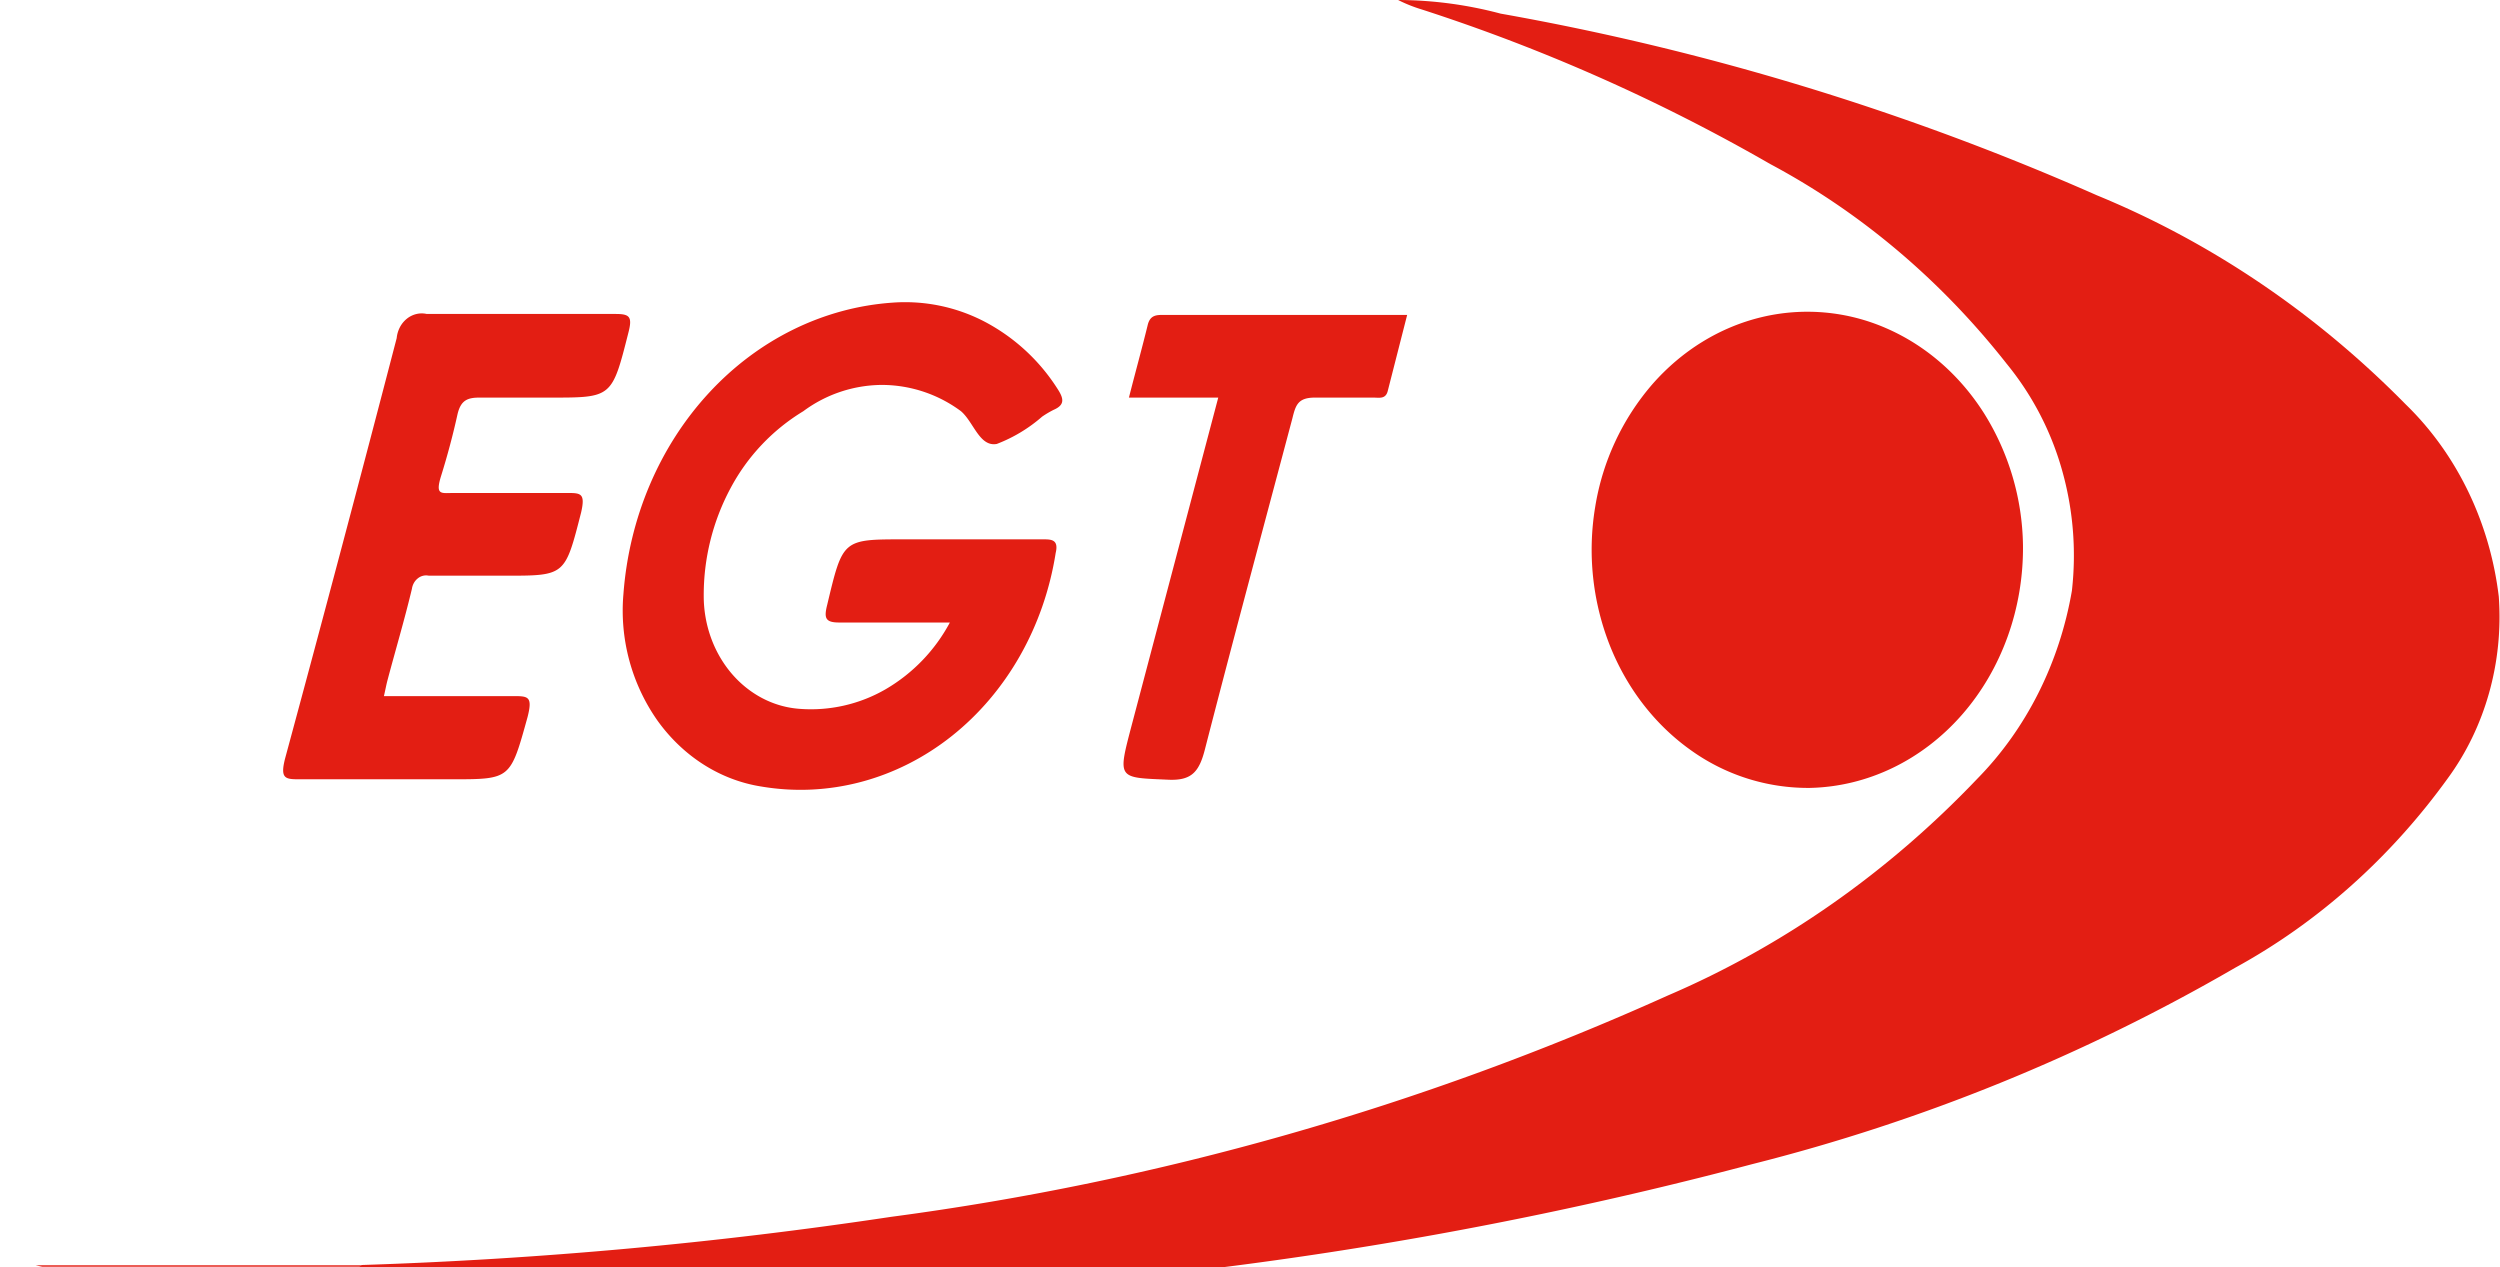 <svg xmlns:xlink="http://www.w3.org/1999/xlink" xmlns="http://www.w3.org/2000/svg" class="sp-egt" width="73" height="37"><defs><symbol id="sp-egt" viewBox="0 0 69 36">
      <path d="M9.262 35.94A129.066 129.066 0 0024.3 34.572a79.053 79.053 0 0022.067-6.287c3.267-1.4 6.255-3.492 8.794-6.158 1.394-1.416 2.337-3.29 2.69-5.345a8.896 8.896 0 00-.288-3.452 8.33 8.33 0 00-1.571-3.002c-1.866-2.373-4.15-4.301-6.713-5.668A51.774 51.774 0 0039.387.271c-.233-.07-.46-.16-.679-.271a11.44 11.44 0 012.912.387 73.898 73.898 0 0116.946 5.164c3.244 1.334 6.223 3.35 8.77 5.939 1.45 1.407 2.39 3.347 2.643 5.46.134 1.863-.385 3.712-1.45 5.164-1.633 2.262-3.697 4.1-6.046 5.384a53.302 53.302 0 01-13.717 5.577 115.123 115.123 0 01-24.208 3.718c-6.302.336-12.616.263-18.91-.22-1.333-.103-2.666-.258-3.988-.387.106-.362.374-.181.562-.181h6.373c.224.033.452.011.667-.065z" fill="#E31E13"></path><path d="M50.415 22.385a5.714 5.714 0 01-3.413-1.088c-1.016-.727-1.814-1.77-2.293-2.996a7.414 7.414 0 01-.402-3.897 7.034 7.034 0 011.625-3.488c.842-.96 1.922-1.623 3.105-1.906a5.589 5.589 0 013.542.317c1.126.49 2.096 1.336 2.787 2.433a7.253 7.253 0 011.095 3.732c.019 1.796-.606 3.529-1.738 4.82-1.132 1.29-2.68 2.036-4.308 2.073zm-24.442-4.699h-3.146c-.397 0-.433-.13-.339-.503.444-1.86.433-1.86 2.175-1.86h3.953c.234 0 .456 0 .363.388-.33 2.094-1.39 3.961-2.954 5.202-1.563 1.24-3.505 1.755-5.408 1.433-1.165-.183-2.22-.854-2.95-1.872a5.436 5.436 0 01-.968-3.601c.162-2.164 1.024-4.19 2.429-5.71 1.404-1.52 3.257-2.43 5.22-2.565a4.88 4.88 0 012.626.548 5.473 5.473 0 012.051 1.891c.187.285.223.465-.105.607a2.731 2.731 0 00-.327.194 4.288 4.288 0 01-1.287.775c-.491.09-.655-.62-1.017-.93a3.78 3.78 0 00-2.24-.747 3.78 3.78 0 00-2.24.747 5.67 5.67 0 00-2.069 2.19 6.428 6.428 0 00-.76 3.051c-.002.818.28 1.606.785 2.203.507.598 1.2.96 1.94 1.012a4.236 4.236 0 002.448-.56 4.82 4.82 0 001.82-1.893zm-16.08 2.091h3.661c.433 0 .573 0 .421.594-.49 1.769-.479 1.769-2.14 1.769H7.52c-.421 0-.585 0-.433-.594a1278.15 1278.15 0 003.17-11.941.845.845 0 01.092-.31.765.765 0 01.197-.24.682.682 0 01.27-.133.648.648 0 01.294-.002h5.368c.397 0 .48.078.362.53-.467 1.846-.467 1.846-2.198 1.846h-2.035c-.339 0-.526.077-.62.464a21.176 21.176 0 01-.467 1.756c-.176.568 0 .49.362.49h3.204c.398 0 .538 0 .41.556-.456 1.781-.445 1.794-2.105 1.794h-2.222a.37.37 0 00-.312.076.437.437 0 00-.111.13.484.484 0 00-.057.169c-.21.878-.467 1.742-.69 2.582-.035.129-.058.258-.105.464zm23.705-8.48H31.06c.187-.737.374-1.408.538-2.08.07-.258.234-.27.433-.27h6.934l-.55 2.155c-.058.246-.245.194-.408.194h-1.661c-.491 0-.55.22-.643.594-.83 3.124-1.673 6.248-2.48 9.385-.163.646-.374.904-1.029.878-1.462-.065-1.462 0-1.052-1.562l2.456-9.295z" fill="#E31E13"></path><path d="M9.262 35.94c-.199.194-.433.117-.655.117h-6.35c-.21 0-.456-.104-.643.116A4.863 4.863 0 010 35.94h9.262z" fill="#EB5D56"></path>
    </symbol></defs>
                <use xlink:href="#sp-egt"></use>
            </svg>
